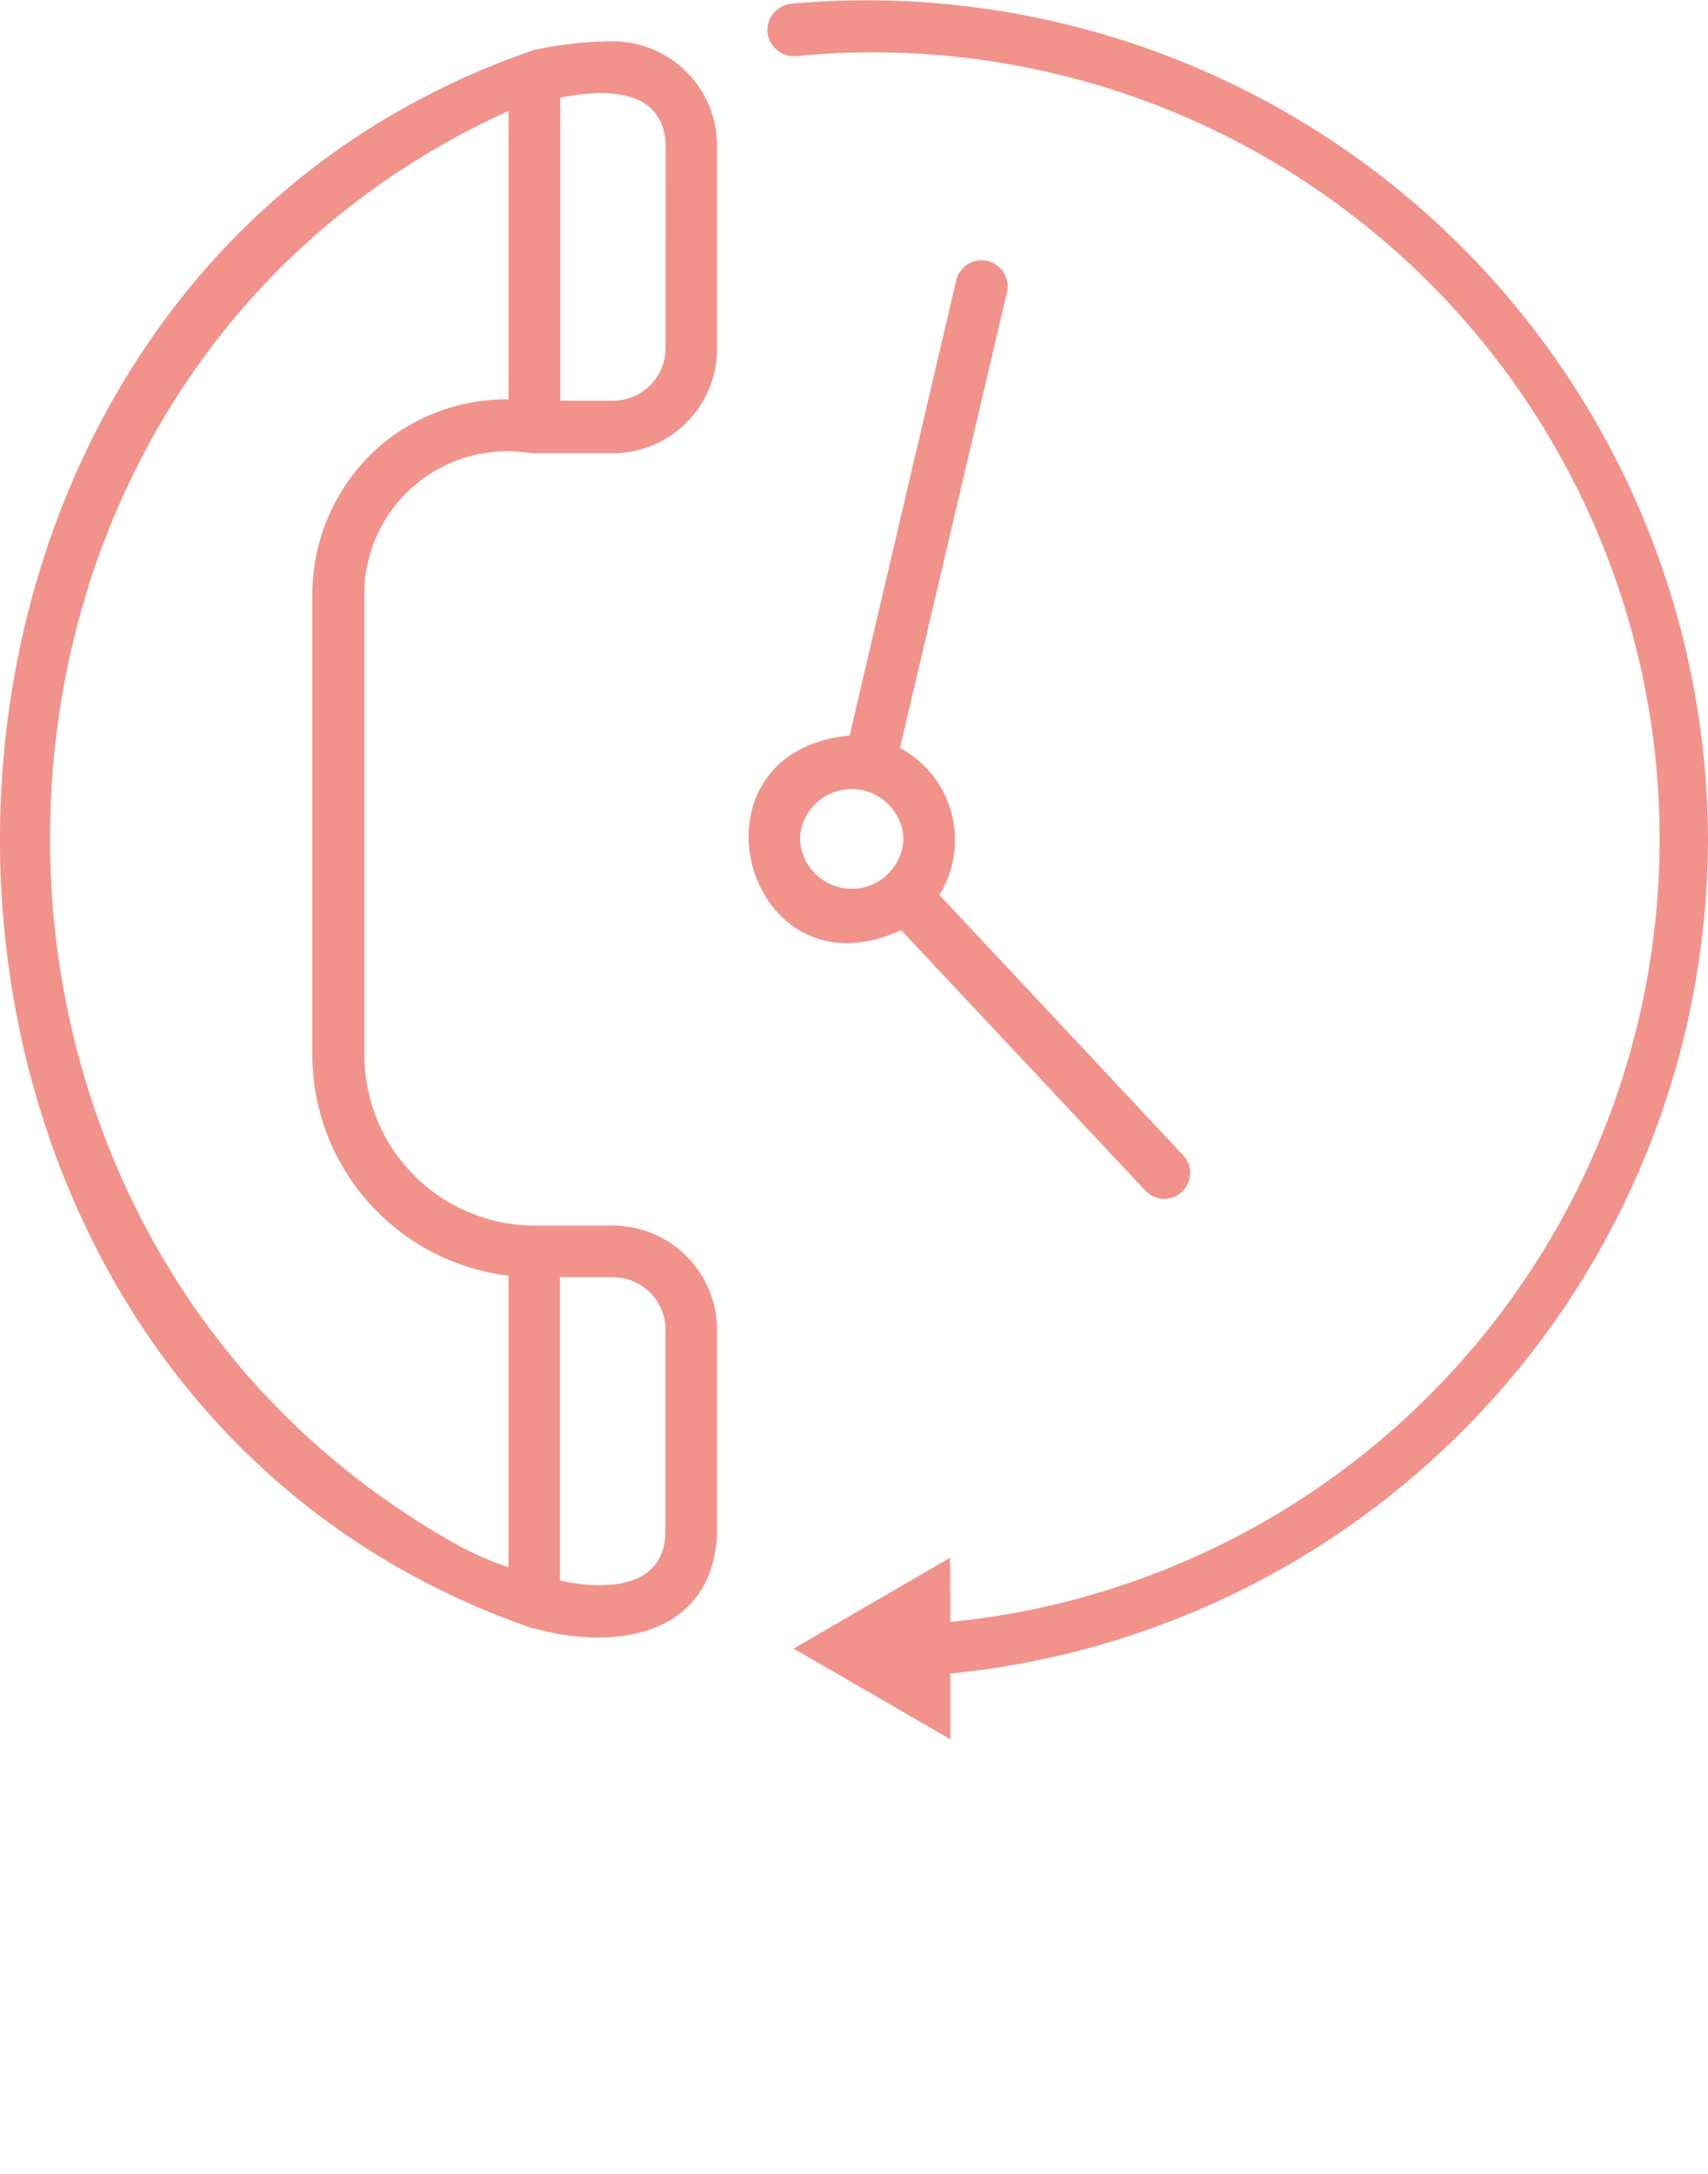<svg xmlns="http://www.w3.org/2000/svg" viewBox="0 0 42.181 53.671" x="0px" y="0px" fill="#F1938B">
<g data-name="Layer 2">
<g data-name="Layer 1">
<g data-name="24/7">
<path d="M42.181,20.724A20.776,20.776,0,0,0,19.534.093a.662.662,0,0,0-.58.715.666.666,0,0,0,.706.579,19.421,19.421,0,0,1,3.81,38.655l-.008-1.583L19.6,40.7l3.869,2.239V41.316A20.739,20.739,0,0,0,42.181,20.724Z"/>
<path d="M15.134,1.02a9.283,9.283,0,0,0-1.94.213c-.018,0-.038.018-.057.018C-4.383,7.31-4.382,34.158,13.156,40.2h.038c2.018.57,4.417.172,4.515-2.354V32.825a2.579,2.579,0,0,0-2.575-2.568h-1.94A4.209,4.209,0,0,1,9,26.05V14.76a3.526,3.526,0,0,1,4.111-3.569h2.027A2.583,2.583,0,0,0,17.709,8.6V3.587A2.579,2.579,0,0,0,15.134,1.02Zm1.3,31.805v5.017c-.034,1.411-1.56,1.411-2.605,1.178V31.532h1.3A1.3,1.3,0,0,1,16.437,32.825ZM9.354,11.035a4.869,4.869,0,0,0-1.64,3.725V26.05a5.5,5.5,0,0,0,4.844,5.443v7.2a8.183,8.183,0,0,1-1.168-.5c-14-7.722-13.441-28.829,1.168-35.453V9.859A4.832,4.832,0,0,0,9.354,11.035ZM16.437,8.6a1.3,1.3,0,0,1-1.3,1.293h-1.3V2.409c1.065-.206,2.551-.264,2.605,1.178Z"/>
<path d="M22.255,22.963,28.3,29.408a.639.639,0,0,0,.937-.868L23.2,22.094a2.579,2.579,0,0,0-.974-3.629l2.642-11.25a.643.643,0,0,0-1.253-.291L20.982,18.157C16.747,18.572,18.4,24.74,22.255,22.963Zm-2.5-2.239a1.279,1.279,0,0,1,2.557,0A1.279,1.279,0,0,1,19.757,20.724Z"/>
</g>
</g>
</g>
</svg>